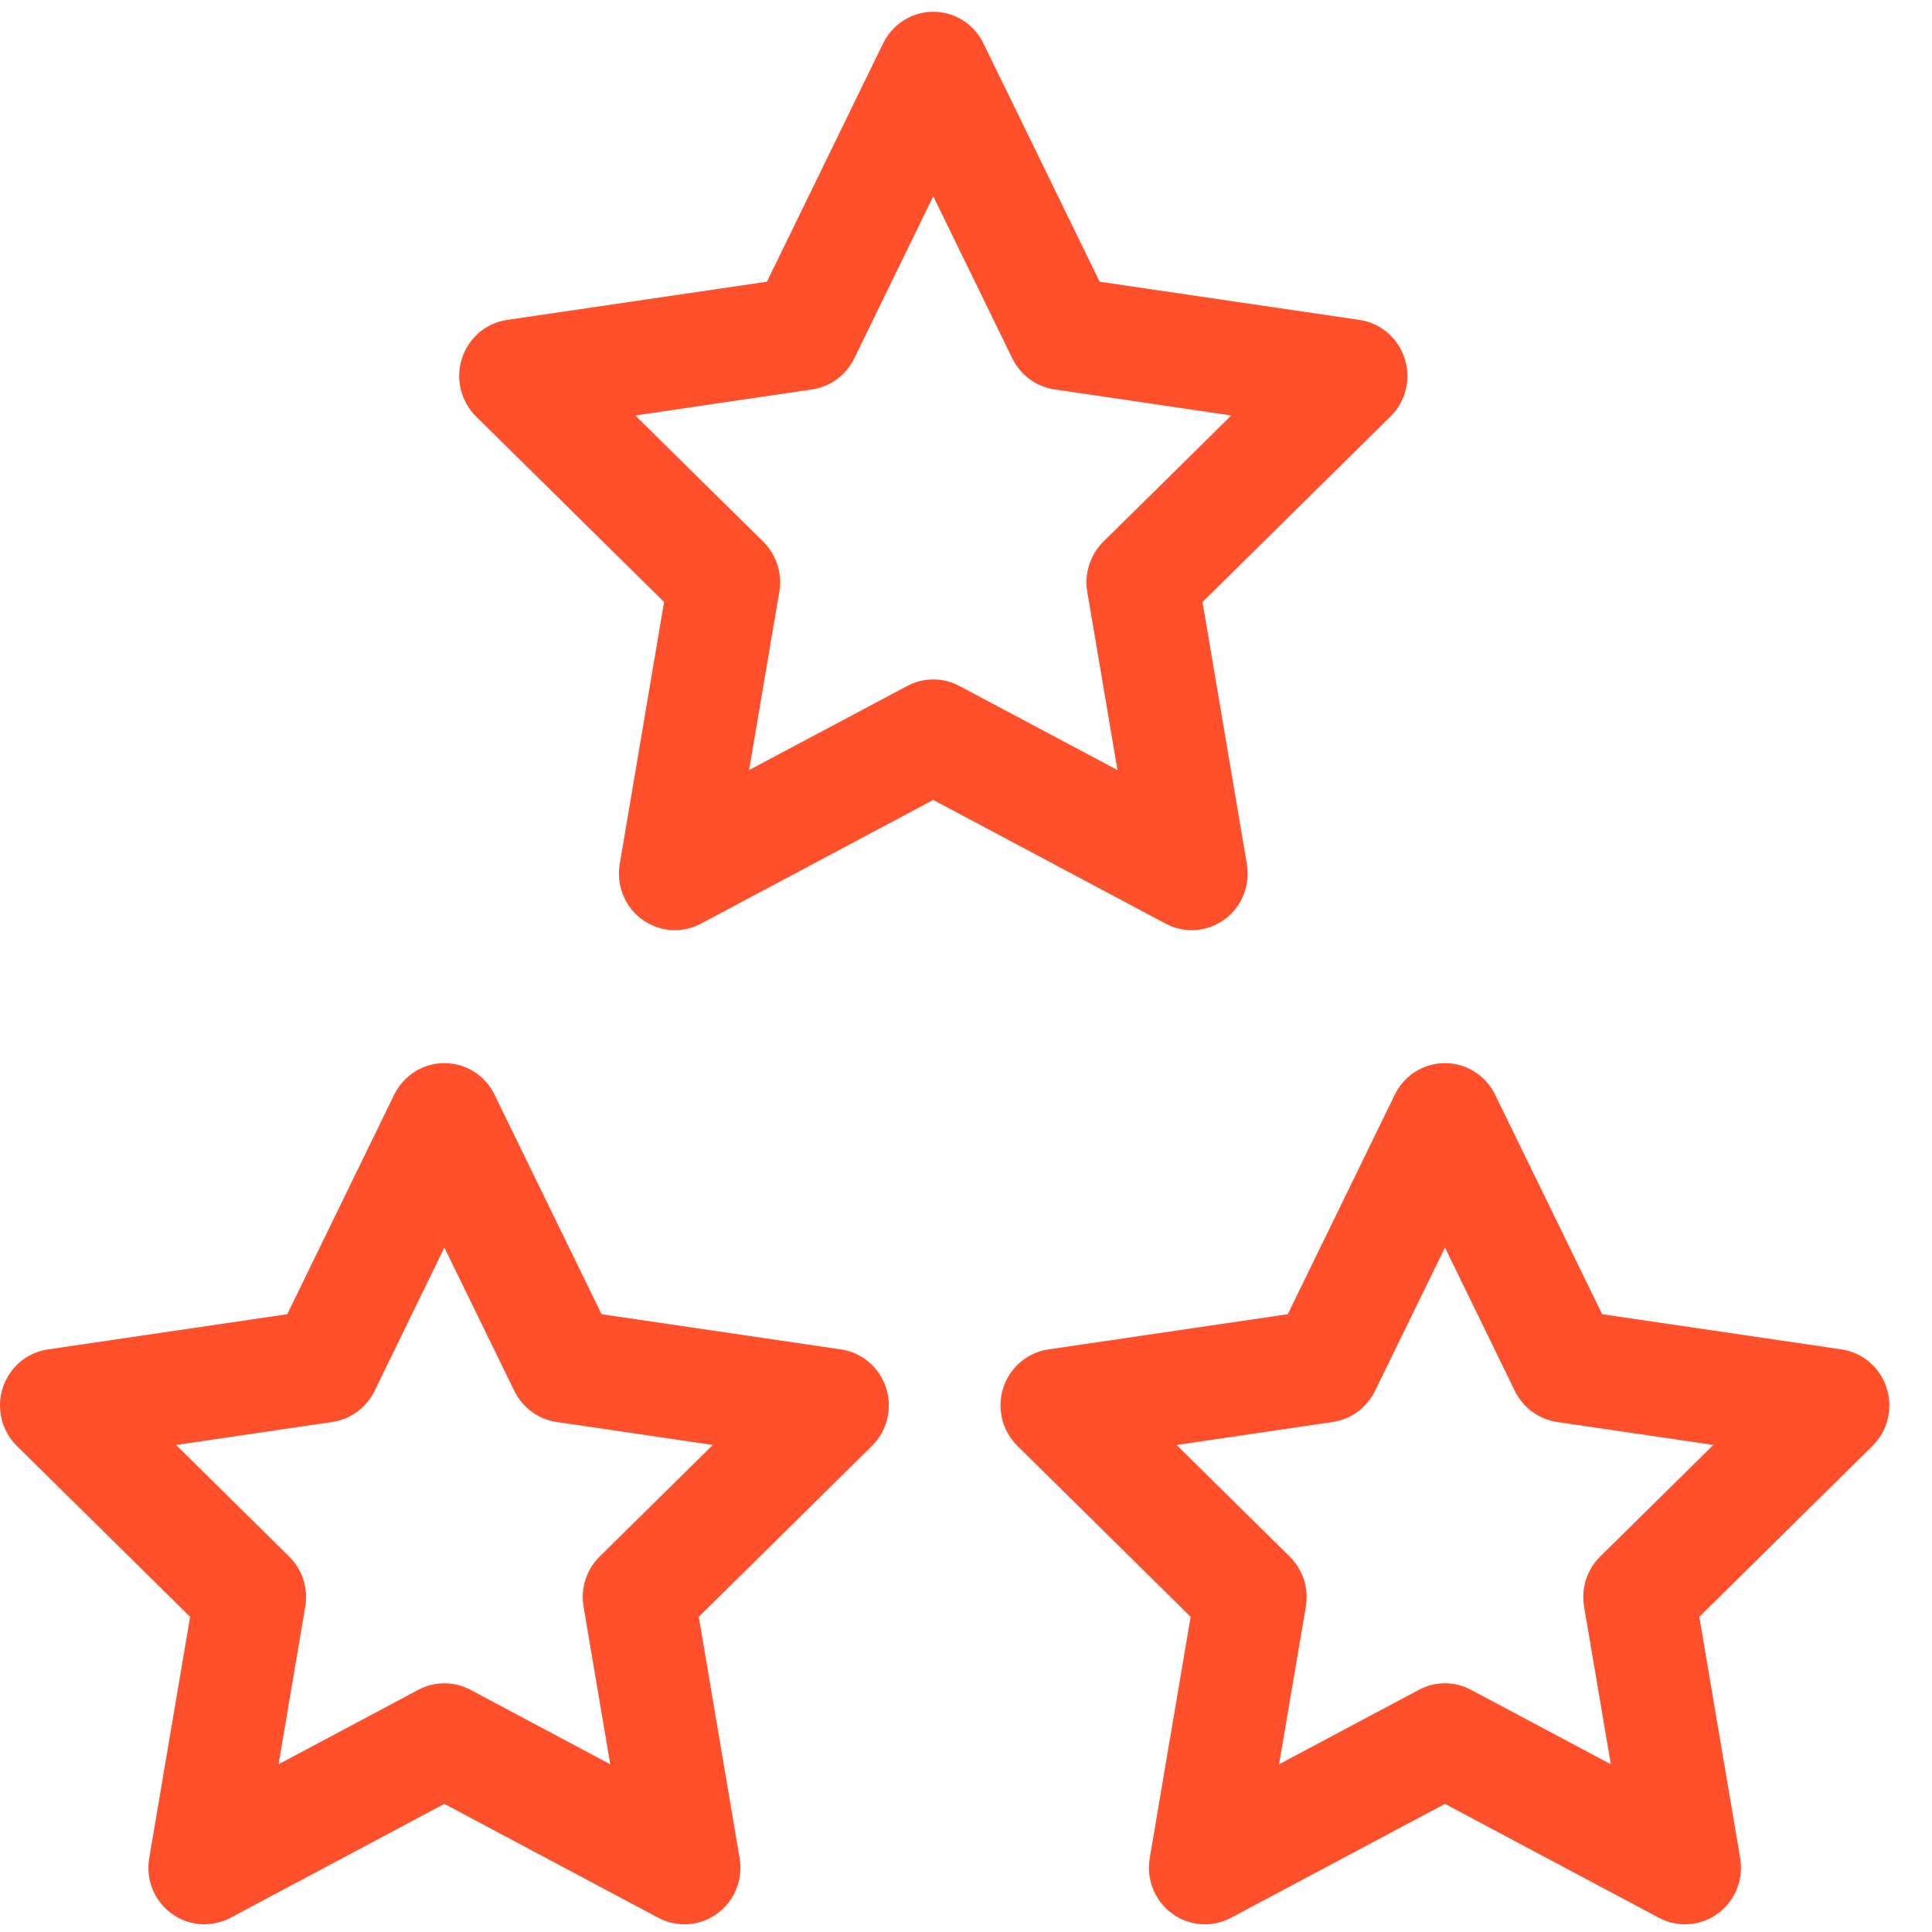 <?xml version="1.0" encoding="UTF-8"?>
<svg width="22px" height="22px" viewBox="0 0 22 22" version="1.1" xmlns="http://www.w3.org/2000/svg" xmlns:xlink="http://www.w3.org/1999/xlink">
    <!-- Generator: Sketch 51.2 (57519) - http://www.bohemiancoding.com/sketch -->
    <title>Group 26</title>
    <desc>Created with Sketch.</desc>
    <defs></defs>
    <g id="Location-Single" stroke="none" stroke-width="1" fill="none" fill-rule="evenodd">
        <g transform="translate(-1353, -1865)" fill="#FF502B" id="Amenities">
            <g transform="translate(1352, 1804)">
                <g id="Group-48" transform="translate(0, 49)">
                    <g id="Group-47" transform="translate(0, 12)">
                        <g id="Group-26" transform="translate(1, 0)">
                            <path d="M18.221,17.725 C18.071,17.873 18.003,18.086 18.038,18.295 L18.343,20.09 L16.75,19.242 C16.565,19.143 16.343,19.143 16.158,19.242 L14.565,20.09 L14.87,18.295 C14.905,18.086 14.836,17.873 14.686,17.725 L13.398,16.454 L15.178,16.192 C15.386,16.161 15.565,16.029 15.657,15.839 L16.454,14.206 L17.25,15.839 C17.343,16.029 17.522,16.161 17.729,16.192 L19.51,16.454 L18.221,17.725 Z M20.97,15.366 L18.244,14.965 L17.025,12.465 C16.918,12.245 16.696,12.106 16.454,12.106 C16.212,12.106 15.99,12.245 15.883,12.465 L14.664,14.965 L11.938,15.366 C11.699,15.401 11.499,15.571 11.424,15.804 C11.349,16.038 11.412,16.294 11.586,16.465 L13.558,18.411 L13.092,21.159 C13.051,21.401 13.15,21.645 13.346,21.789 C13.542,21.934 13.801,21.952 14.016,21.839 L16.454,20.541 L18.892,21.839 C18.985,21.888 19.087,21.912 19.188,21.912 C19.32,21.912 19.451,21.871 19.562,21.789 C19.758,21.645 19.857,21.401 19.816,21.159 L19.35,18.411 L21.322,16.465 C21.496,16.294 21.558,16.038 21.483,15.804 C21.408,15.571 21.209,15.401 20.97,15.366 Z" id="Fill-4"></path>
                            <path d="M6.828,17.725 C6.678,17.873 6.61,18.086 6.645,18.295 L6.949,20.09 L5.357,19.242 C5.264,19.193 5.162,19.168 5.06,19.168 C4.959,19.168 4.857,19.193 4.764,19.242 L3.172,20.09 L3.476,18.295 C3.511,18.086 3.443,17.873 3.293,17.725 L2.005,16.454 L3.785,16.192 C3.993,16.161 4.172,16.029 4.265,15.839 L5.06,14.206 L5.857,15.839 C5.95,16.029 6.129,16.161 6.336,16.192 L8.117,16.454 L6.828,17.725 Z M9.576,15.366 L6.85,14.965 L5.631,12.465 C5.524,12.244 5.303,12.106 5.06,12.106 C4.818,12.106 4.597,12.245 4.489,12.465 L3.271,14.965 L0.545,15.366 C0.305,15.401 0.106,15.571 0.031,15.804 C-0.044,16.038 0.019,16.294 0.192,16.465 L2.165,18.411 L1.699,21.159 C1.658,21.401 1.756,21.645 1.952,21.789 C2.063,21.871 2.194,21.912 2.326,21.912 C2.428,21.912 2.529,21.888 2.623,21.839 L5.06,20.541 L7.498,21.839 C7.713,21.952 7.973,21.934 8.169,21.789 C8.365,21.645 8.463,21.401 8.422,21.159 L7.957,18.411 L9.929,16.465 C10.103,16.294 10.165,16.038 10.09,15.804 C10.015,15.571 9.816,15.401 9.576,15.366 Z" id="Fill-7"></path>
                            <path d="M10.924,7.811 C10.831,7.761 10.729,7.737 10.627,7.737 C10.526,7.737 10.424,7.761 10.331,7.811 L8.53,8.769 L8.874,6.739 C8.91,6.53 8.841,6.317 8.691,6.168 L7.234,4.731 L9.248,4.434 C9.455,4.404 9.634,4.272 9.727,4.082 L10.627,2.235 L11.528,4.082 C11.621,4.272 11.8,4.404 12.007,4.434 L14.021,4.731 L12.564,6.168 C12.414,6.317 12.346,6.53 12.381,6.739 L12.725,8.769 L10.924,7.811 Z M13.945,10.469 C14.141,10.325 14.239,10.08 14.198,9.838 L13.693,6.855 L15.834,4.742 C16.008,4.571 16.07,4.315 15.995,4.082 C15.92,3.848 15.721,3.678 15.481,3.643 L12.522,3.208 L11.198,0.493 C11.091,0.273 10.87,0.134 10.627,0.134 C10.385,0.134 10.164,0.274 10.056,0.494 L8.733,3.208 L5.774,3.643 C5.534,3.678 5.335,3.848 5.26,4.082 C5.185,4.315 5.248,4.571 5.421,4.742 L7.562,6.855 L7.057,9.838 C7.016,10.08 7.114,10.325 7.31,10.469 C7.421,10.55 7.553,10.592 7.685,10.592 C7.786,10.592 7.888,10.567 7.981,10.518 L10.627,9.109 L13.274,10.518 C13.489,10.632 13.749,10.613 13.945,10.469 Z" id="Fill-10"></path>
                        </g>
                    </g>
                </g>
            </g>
        </g>
    </g>
</svg>